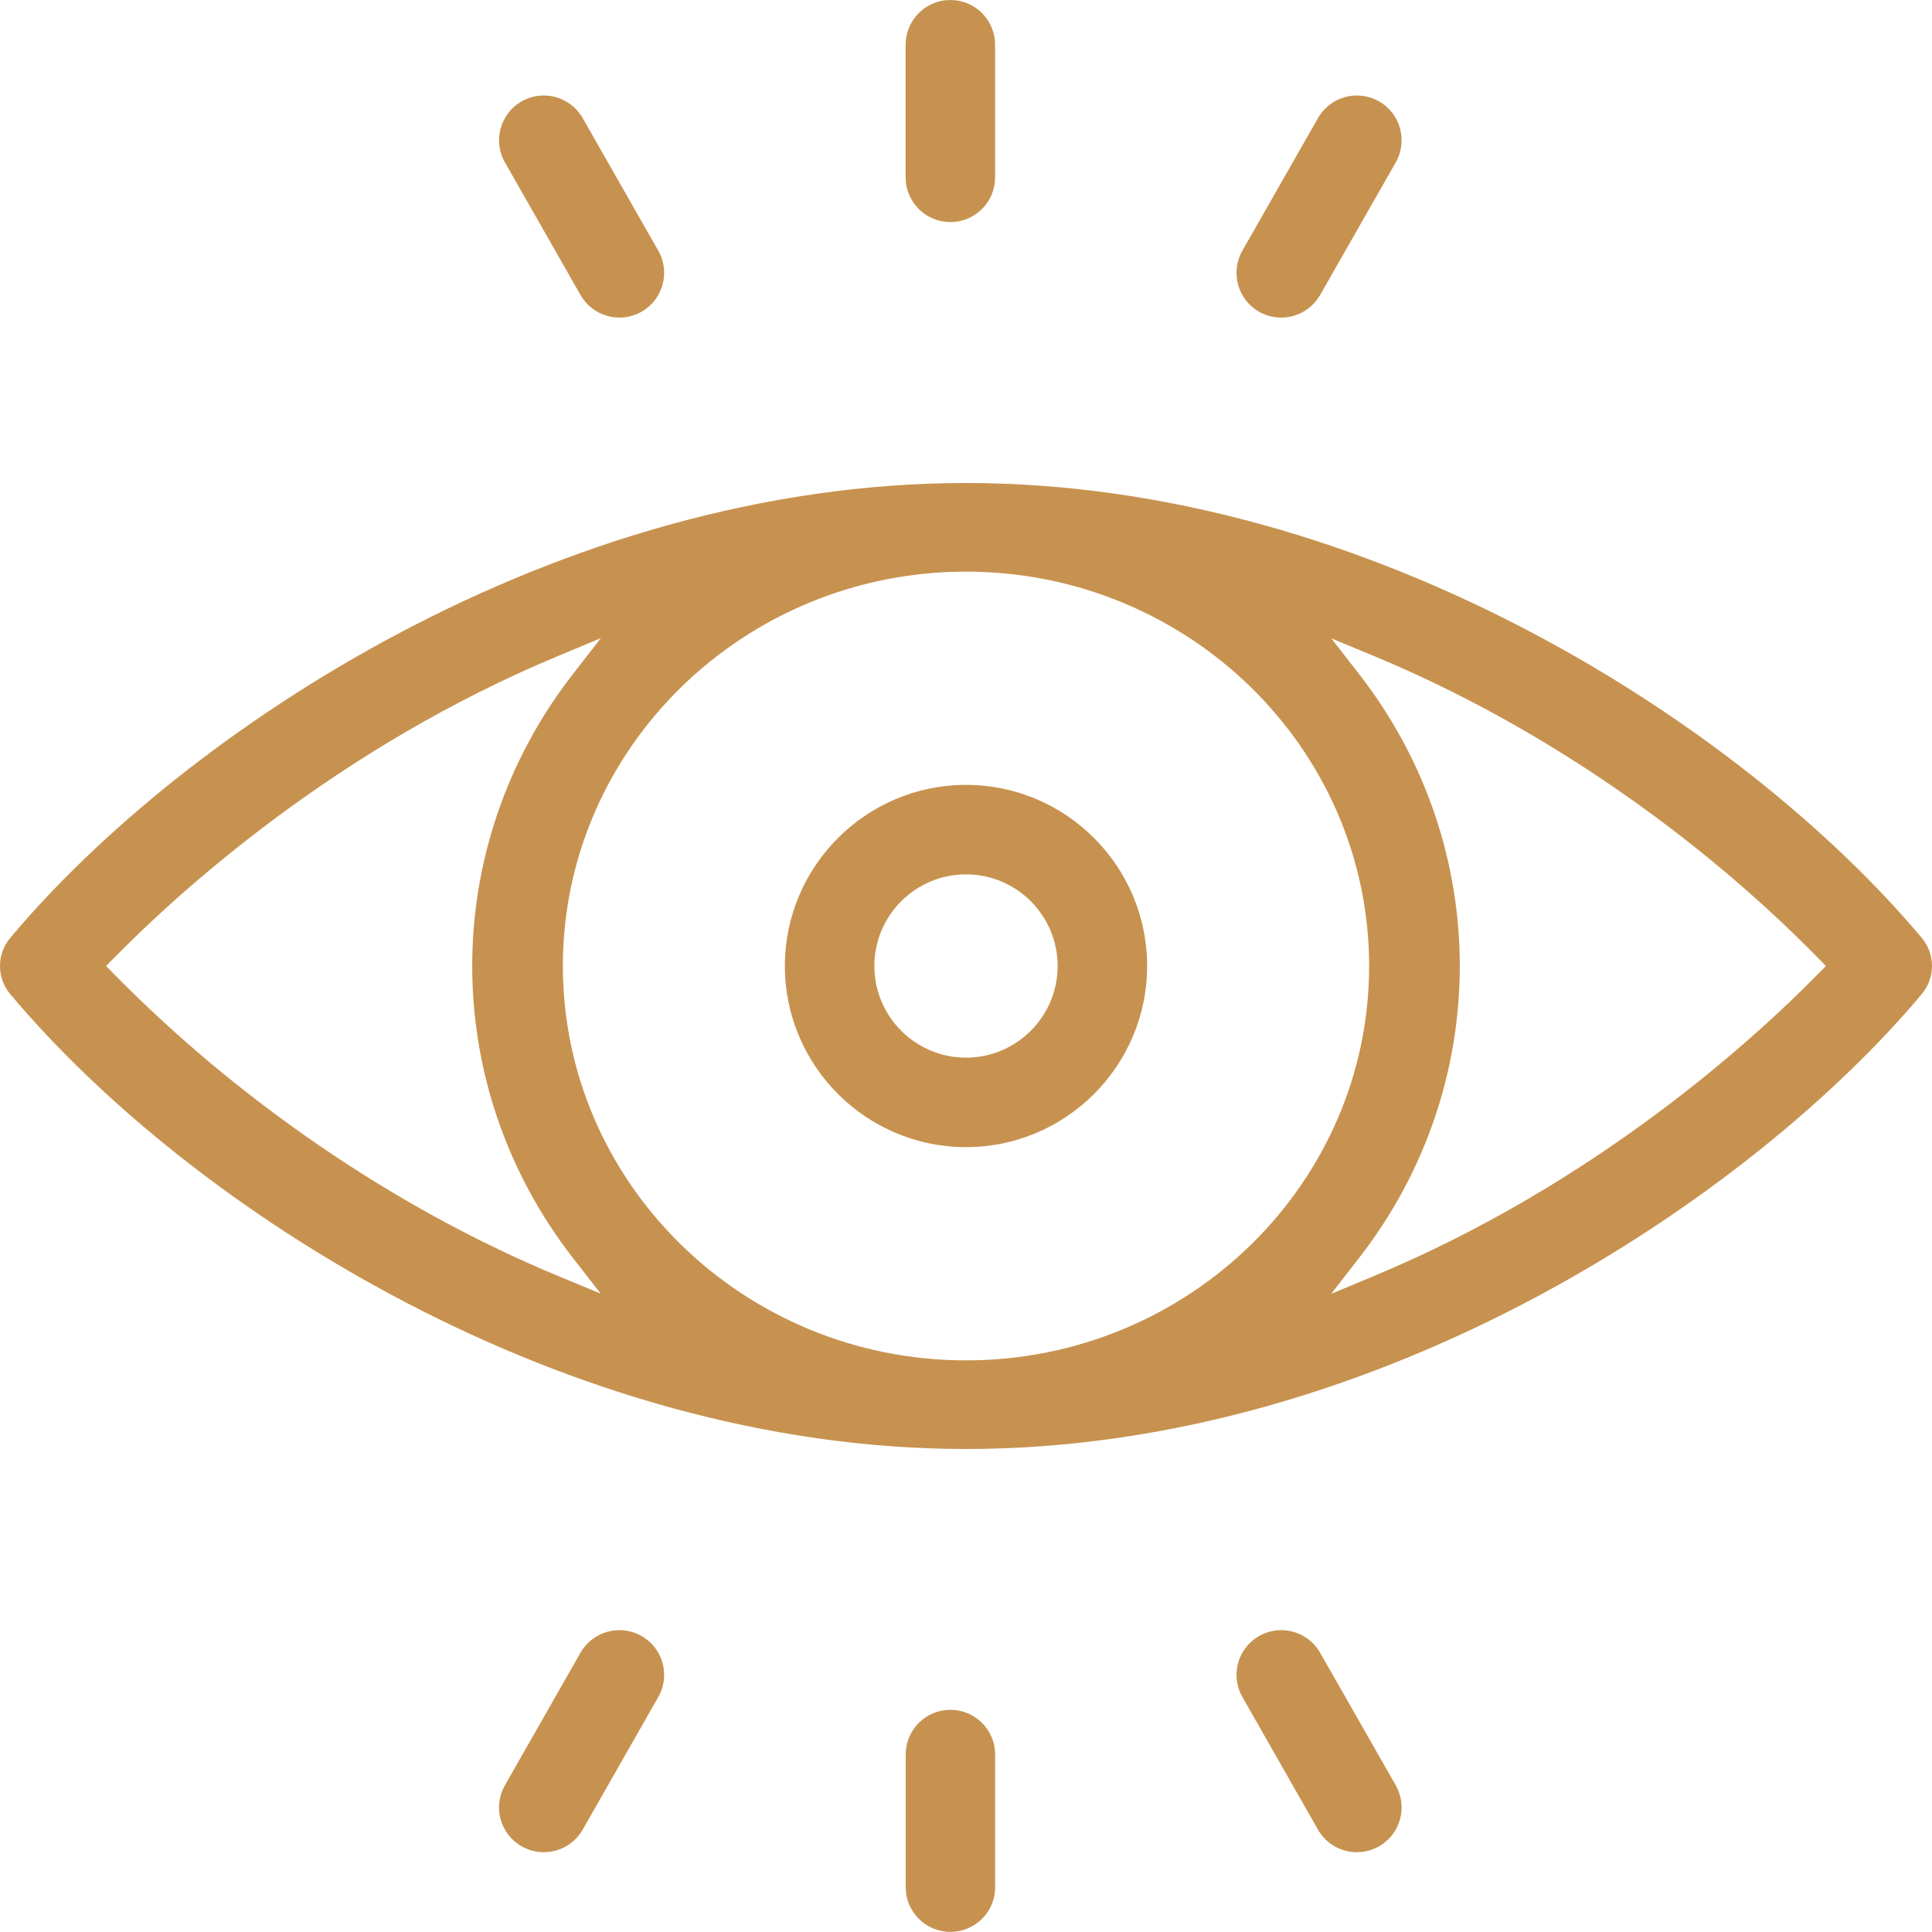 <svg xmlns="http://www.w3.org/2000/svg" fill="none" viewBox="0 0 32 32" height="32" width="32">
<path fill="#C7924F" d="M0.17 15.534C3.063 12.085 9.246 8 16 8C22.73 8 28.913 12.057 31.83 15.534C32.057 15.805 32.057 16.195 31.83 16.466C29.039 19.792 22.883 24 16 24C9.353 24 3.157 20.026 0.17 16.466C-0.057 16.195 -0.057 15.805 0.17 15.534ZM1.892 15.863L1.757 16L1.892 16.137C3.873 18.155 6.46 19.98 9.248 21.136L9.95 21.427L9.488 20.834C7.265 17.974 7.266 14.023 9.489 11.165L9.952 10.57L9.249 10.863C5.583 12.388 2.974 14.762 1.892 15.863ZM22.511 20.835L22.048 21.43L22.751 21.137C26.417 19.612 29.026 17.238 30.108 16.137L30.243 16L30.108 15.862C28.127 13.845 25.54 12.02 22.752 10.864L22.05 10.573L22.512 11.166C24.735 14.025 24.734 17.977 22.511 20.835ZM16 22.532C19.682 22.532 22.677 19.602 22.677 16C22.677 12.399 19.682 9.468 16 9.468C12.318 9.468 9.323 12.398 9.323 16C9.323 19.601 12.318 22.532 16 22.532Z" clip-rule="evenodd" fill-rule="evenodd"></path>
<path fill="#C7924F" d="M16 19C14.346 19 13 17.654 13 16C13 14.346 14.346 13 16 13C17.654 13 19 14.346 19 16C19 17.654 17.654 19 16 19ZM16 17.518C16.837 17.518 17.518 16.837 17.518 16C17.518 15.163 16.837 14.482 16 14.482C15.163 14.482 14.482 15.163 14.482 16C14.482 16.837 15.163 17.518 16 17.518Z" clip-rule="evenodd" fill-rule="evenodd"></path>
<path fill="#C7924F" d="M16.482 2.937C16.482 3.347 16.151 3.678 15.741 3.678C15.332 3.678 15 3.347 15 2.937V0.741C15 0.332 15.332 0 15.741 0C16.151 0 16.482 0.332 16.482 0.741V2.937Z"></path>
<path fill="#C7924F" d="M21.83 1.956C22.033 1.6 22.485 1.476 22.841 1.679C23.197 1.882 23.32 2.335 23.118 2.69L21.865 4.886C21.662 5.242 21.209 5.366 20.854 5.163C20.498 4.96 20.375 4.507 20.578 4.152L21.83 1.956Z"></path>
<path fill="#C7924F" d="M9.651 1.956C9.448 1.6 8.995 1.476 8.64 1.679C8.284 1.882 8.16 2.335 8.363 2.69L9.615 4.886C9.818 5.242 10.271 5.366 10.626 5.163C10.982 4.96 11.106 4.507 10.903 4.152L9.651 1.956Z"></path>
<path fill="#C7924F" d="M9.651 30.305C9.448 30.66 8.995 30.784 8.64 30.581C8.284 30.378 8.16 29.926 8.363 29.57L9.615 27.374C9.818 27.018 10.271 26.895 10.626 27.098C10.982 27.3 11.106 27.753 10.903 28.108L9.651 30.305Z"></path>
<path fill="#C7924F" d="M21.83 30.305C22.033 30.66 22.485 30.784 22.841 30.581C23.197 30.378 23.32 29.926 23.118 29.57L21.865 27.374C21.662 27.018 21.209 26.895 20.854 27.098C20.498 27.3 20.375 27.753 20.578 28.108L21.83 30.305Z"></path>
<path fill="#C7924F" d="M15.001 29.061C15.001 28.652 15.332 28.32 15.742 28.32C16.151 28.32 16.483 28.652 16.483 29.061V31.257C16.483 31.667 16.151 31.998 15.742 31.998C15.332 31.998 15.001 31.667 15.001 31.257V29.061Z"></path>
</svg>
